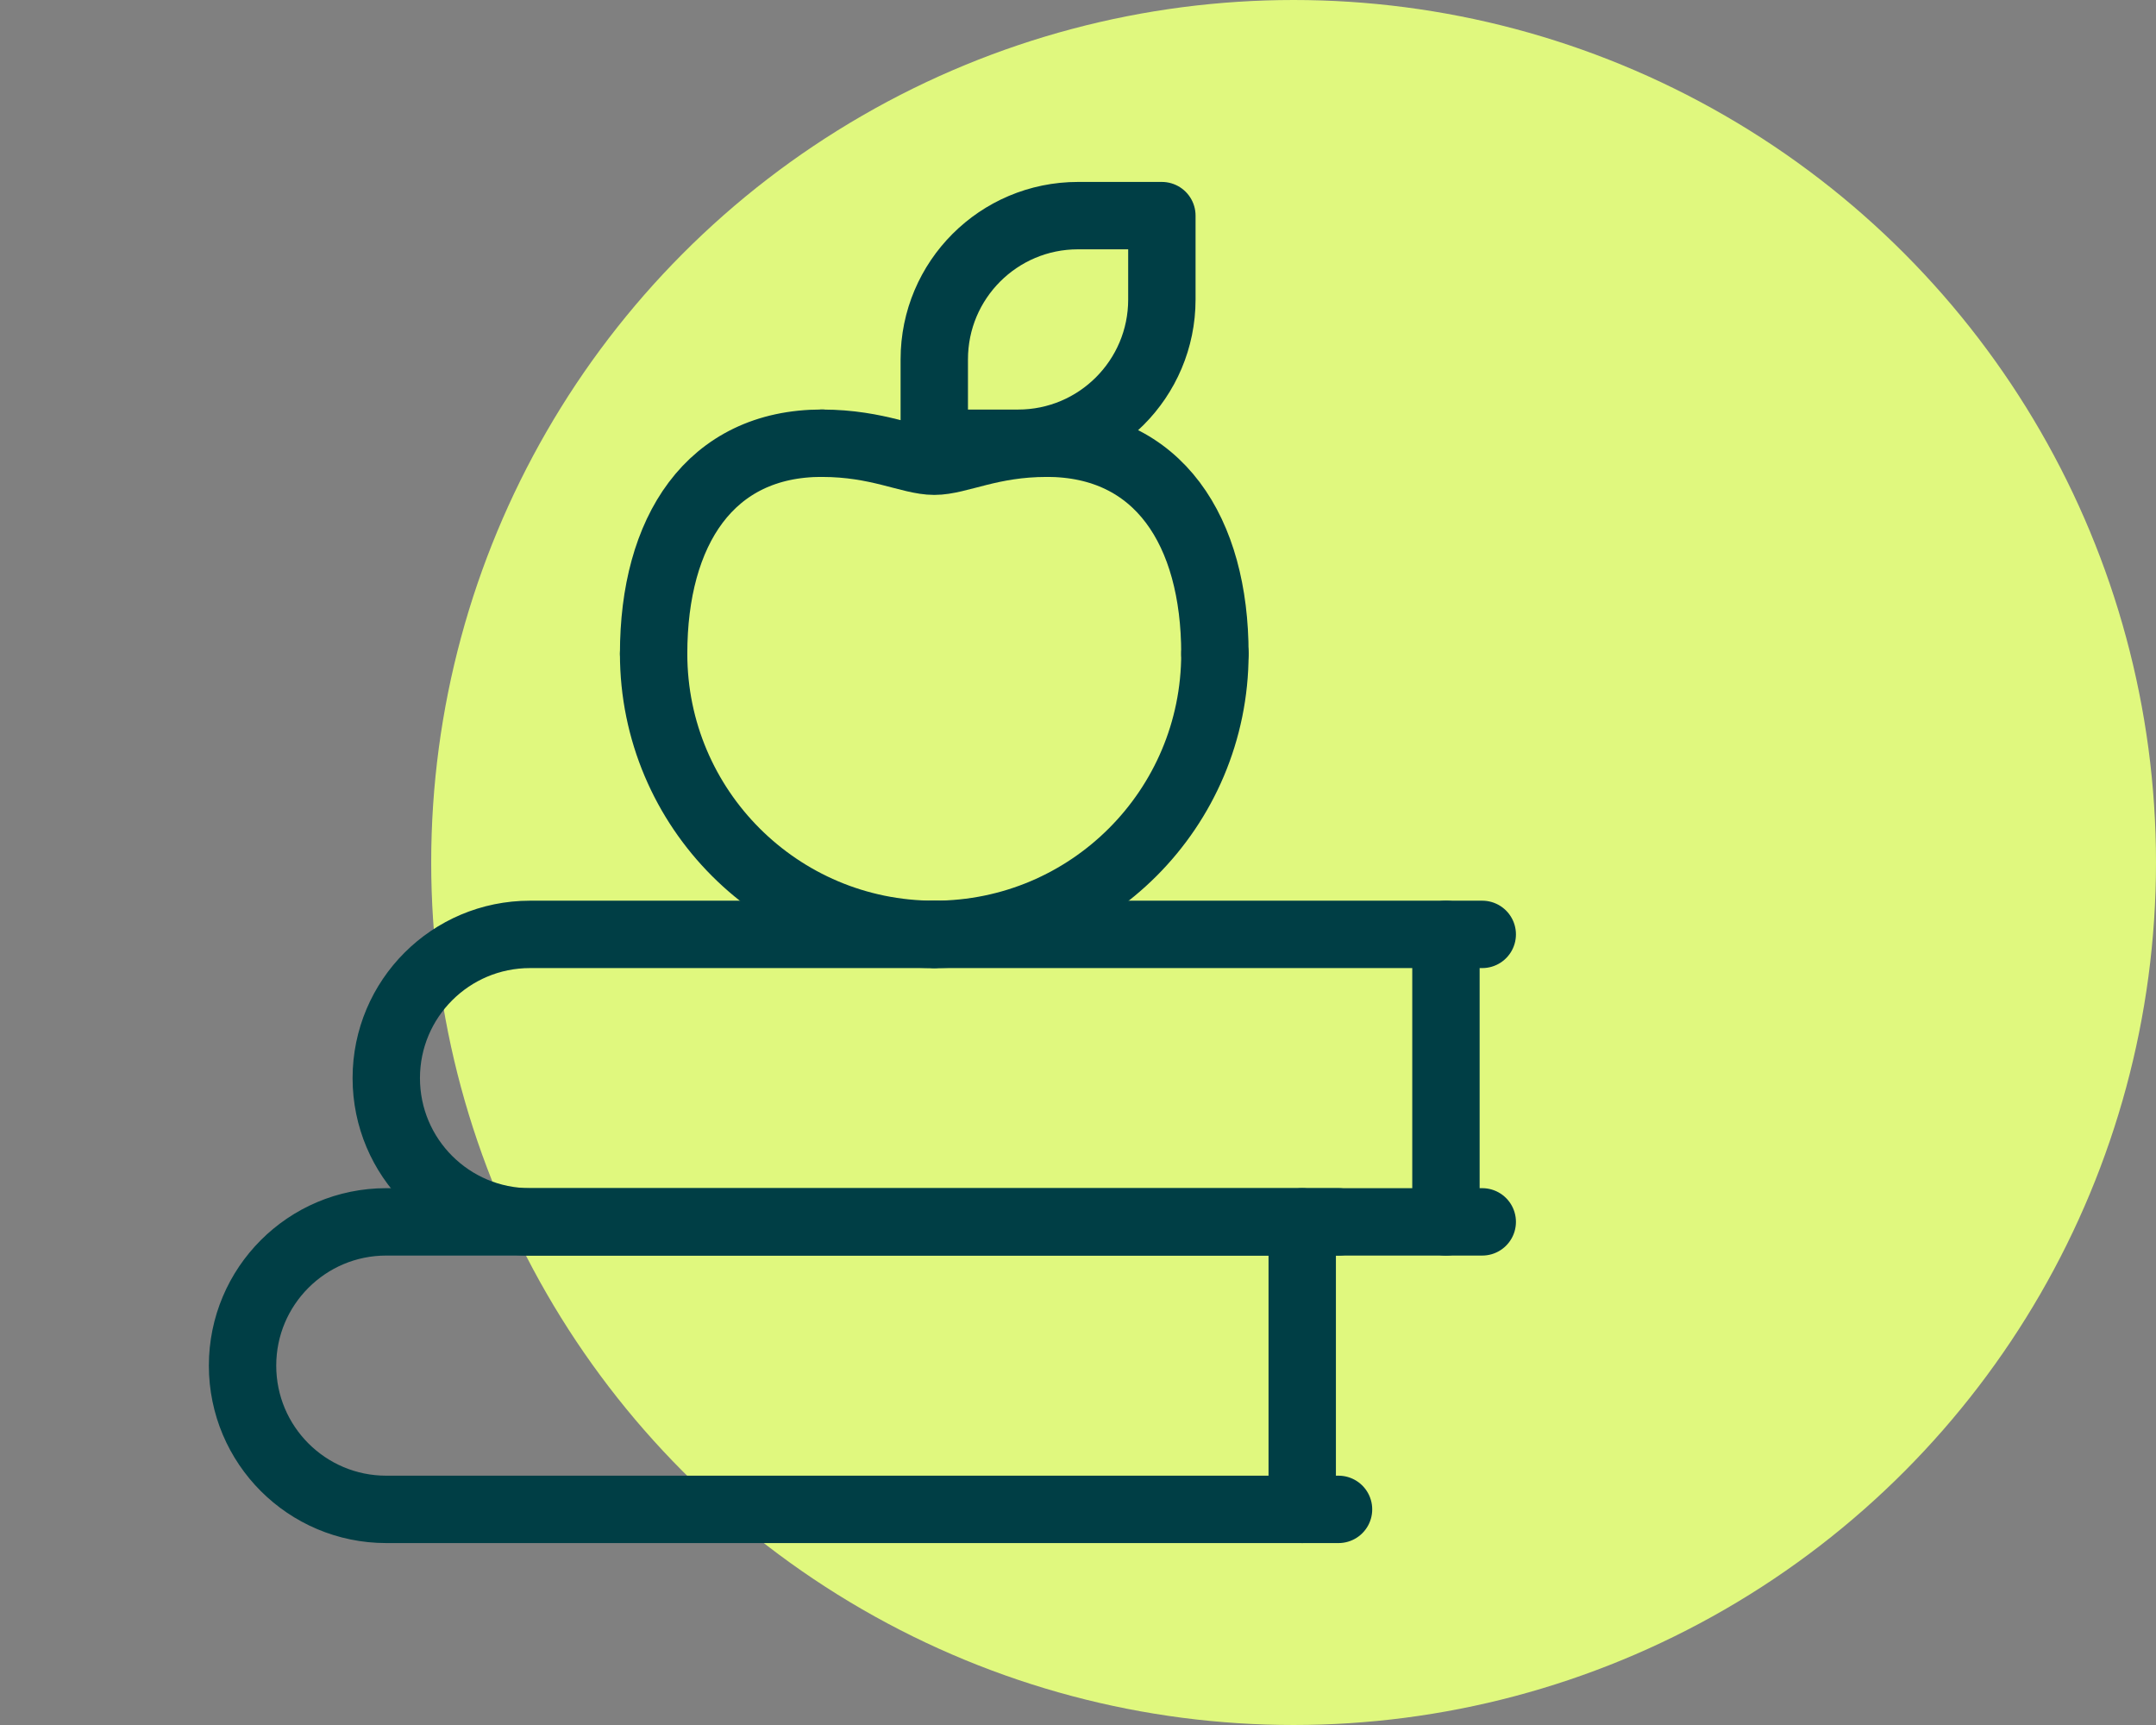 <?xml version="1.0" encoding="UTF-8"?> <svg xmlns="http://www.w3.org/2000/svg" width="80" height="64" viewBox="0 0 80 64" fill="none"><rect x="0" y="0" width="80" height="64" fill="#808080" stroke="none"/> <circle cx="48" cy="32" r="32" fill="#E0F87E"></circle> <path fill-rule="evenodd" clip-rule="evenodd" d="M37.779 16.445H34.667V13.333C34.667 10.387 37.053 8 40 8H43.112V11.112C43.112 14.056 40.723 16.445 37.779 16.445V16.445Z" stroke="#003E45" stroke-width="2.5" stroke-linecap="round" stroke-linejoin="round"></path> <path d="M34.667 34.667C28.915 34.667 24.253 30.005 24.253 24.253" stroke="#003E45" stroke-width="2.5" stroke-linecap="round" stroke-linejoin="round"></path> <path d="M24.253 24.253C24.253 19.709 26.336 16.443 30.501 16.443" stroke="#003E45" stroke-width="2.5" stroke-linecap="round" stroke-linejoin="round"></path> <path d="M34.667 34.667C40.419 34.667 45.08 30.005 45.08 24.253" stroke="#003E45" stroke-width="2.5" stroke-linecap="round" stroke-linejoin="round"></path> <path d="M45.08 24.253C45.08 19.709 42.997 16.443 38.832 16.443" stroke="#003E45" stroke-width="2.5" stroke-linecap="round" stroke-linejoin="round"></path> <path d="M38.832 16.445C36.749 16.445 35.568 17.112 34.667 17.112C33.765 17.112 32.584 16.445 30.501 16.445" stroke="#003E45" stroke-width="2.5" stroke-linecap="round" stroke-linejoin="round"></path> <path d="M55 34.667H19.667C16.72 34.667 14.333 37.053 14.333 40V40C14.333 42.947 16.72 45.333 19.667 45.333H55" stroke="#003E45" stroke-width="2.5" stroke-linecap="round" stroke-linejoin="round"></path> <path d="M53.653 34.667V45.333" stroke="#003E45" stroke-width="2.5" stroke-linecap="round" stroke-linejoin="round"></path> <path d="M49.667 45.333H14.333C11.387 45.333 9 47.72 9 50.667V50.667C9 53.613 11.387 56 14.333 56H49.667" stroke="#003E45" stroke-width="2.5" stroke-linecap="round" stroke-linejoin="round"></path> <path d="M48.32 45.333V56" stroke="#003E45" stroke-width="2.5" stroke-linecap="round" stroke-linejoin="round"></path> </svg> 